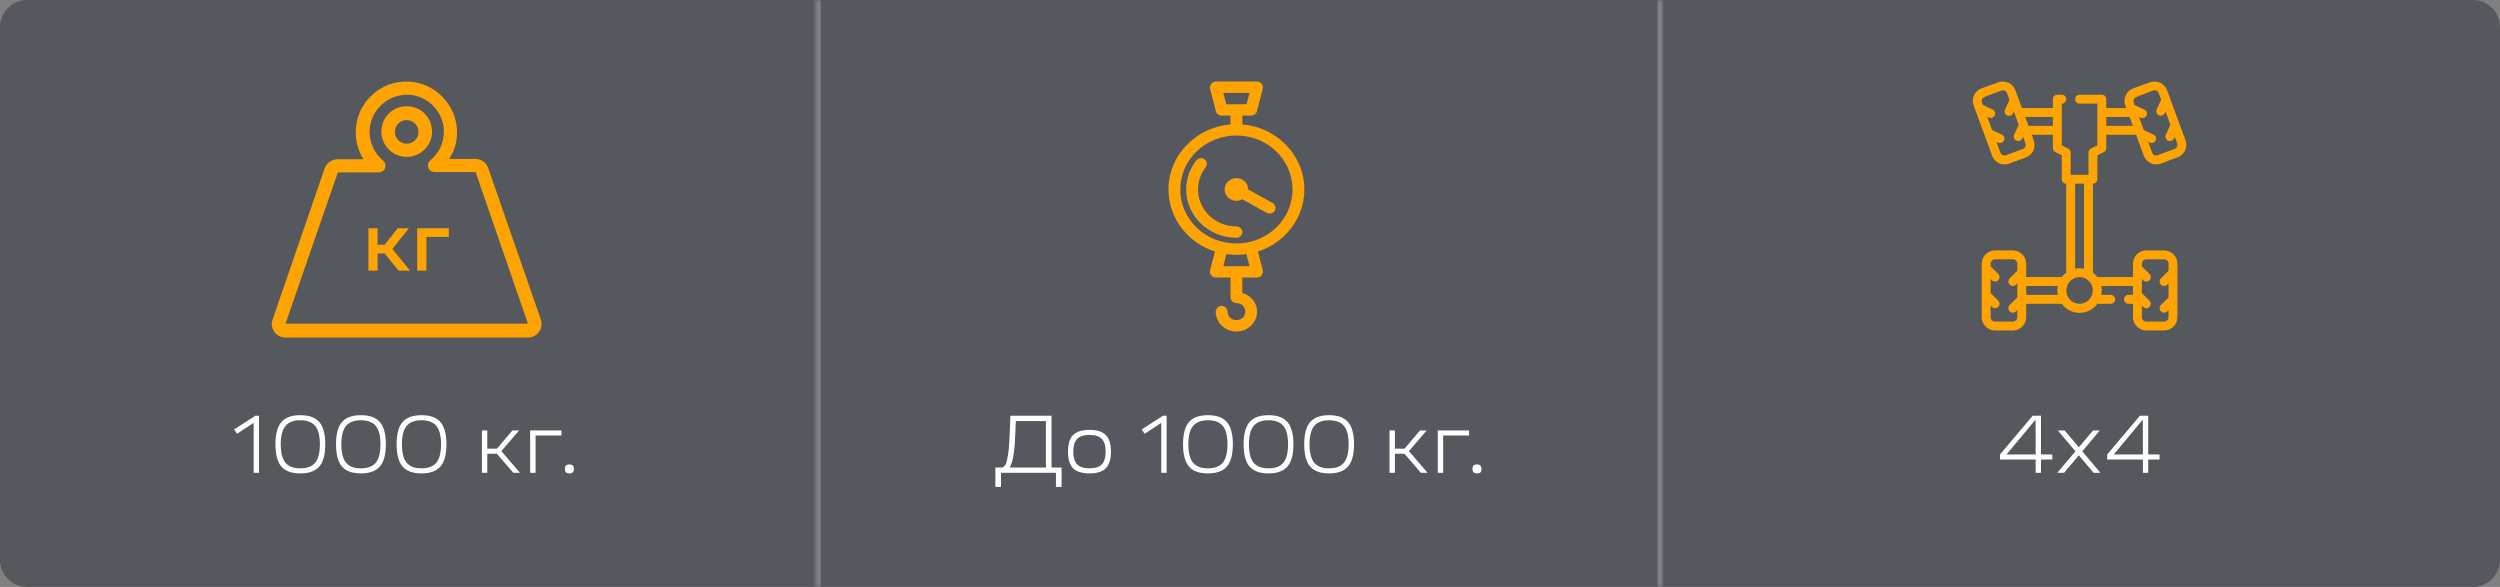 <?xml version="1.0" encoding="UTF-8"?> <svg xmlns="http://www.w3.org/2000/svg" width="460" height="108" viewBox="0 0 460 108" fill="none"><rect x="0" y="0" width="460" height="108" fill="#808080" stroke="none"/> <path opacity="0.5" d="M0 5C0 2.239 2.239 0 5 0H150V108H5C2.239 108 0 105.761 0 103V5Z" fill="#2A323D"></path> <g opacity="0.5"> <mask id="path-2-inside-1_341_934" fill="white"> <path d="M150 0H306V108H150V0Z"></path> </mask> <path d="M150 0H306V108H150V0Z" fill="#2A323D"></path> <path d="M305 0V108H307V0H305ZM151 108V0H149V108H151Z" fill="white" fill-opacity="0.4" mask="url(#path-2-inside-1_341_934)"></path> </g> <path opacity="0.5" d="M306 0H455C457.761 0 460 2.239 460 5V103C460 105.761 457.761 108 455 108H306V0Z" fill="#2A323D"></path> <path d="M43.072 79.02L46.971 76.5H47.661V87H46.672V77.805L43.611 79.815L43.072 79.02Z" fill="white"></path> <path d="M55.258 76.395C56.868 76.395 58.033 76.82 58.753 77.67C59.483 78.52 59.848 79.88 59.848 81.75C59.848 83.62 59.483 84.98 58.753 85.83C58.023 86.68 56.858 87.105 55.258 87.105C53.658 87.105 52.493 86.68 51.763 85.83C51.043 84.98 50.683 83.62 50.683 81.75C50.683 79.88 51.043 78.52 51.763 77.67C52.493 76.82 53.658 76.395 55.258 76.395ZM52.513 78.39C51.943 79.09 51.658 80.21 51.658 81.75C51.658 83.29 51.943 84.415 52.513 85.125C53.093 85.825 54.008 86.175 55.258 86.175C56.518 86.175 57.433 85.825 58.003 85.125C58.573 84.425 58.858 83.3 58.858 81.75C58.858 80.2 58.573 79.075 58.003 78.375C57.433 77.675 56.518 77.325 55.258 77.325C54.008 77.325 53.093 77.68 52.513 78.39Z" fill="white"></path> <path d="M66.405 76.395C68.015 76.395 69.18 76.82 69.9 77.67C70.63 78.52 70.995 79.88 70.995 81.75C70.995 83.62 70.63 84.98 69.9 85.83C69.17 86.68 68.005 87.105 66.405 87.105C64.805 87.105 63.64 86.68 62.91 85.83C62.19 84.98 61.83 83.62 61.83 81.75C61.83 79.88 62.19 78.52 62.91 77.67C63.64 76.82 64.805 76.395 66.405 76.395ZM63.66 78.39C63.09 79.09 62.805 80.21 62.805 81.75C62.805 83.29 63.09 84.415 63.66 85.125C64.24 85.825 65.155 86.175 66.405 86.175C67.665 86.175 68.58 85.825 69.15 85.125C69.72 84.425 70.005 83.3 70.005 81.75C70.005 80.2 69.72 79.075 69.15 78.375C68.58 77.675 67.665 77.325 66.405 77.325C65.155 77.325 64.24 77.68 63.66 78.39Z" fill="white"></path> <path d="M77.553 76.395C79.163 76.395 80.328 76.82 81.048 77.67C81.778 78.52 82.143 79.88 82.143 81.75C82.143 83.62 81.778 84.98 81.048 85.83C80.318 86.68 79.153 87.105 77.553 87.105C75.953 87.105 74.788 86.68 74.058 85.83C73.338 84.98 72.978 83.62 72.978 81.75C72.978 79.88 73.338 78.52 74.058 77.67C74.788 76.82 75.953 76.395 77.553 76.395ZM74.808 78.39C74.238 79.09 73.953 80.21 73.953 81.75C73.953 83.29 74.238 84.415 74.808 85.125C75.388 85.825 76.303 86.175 77.553 86.175C78.813 86.175 79.728 85.825 80.298 85.125C80.868 84.425 81.153 83.3 81.153 81.75C81.153 80.2 80.868 79.075 80.298 78.375C79.728 77.675 78.813 77.325 77.553 77.325C76.303 77.325 75.388 77.68 74.808 78.39Z" fill="white"></path> <path d="M89.664 87H88.674V79.2H89.664V82.56H91.434L94.284 79.2H95.514L92.244 83.01L95.679 87H94.449L91.419 83.49H89.664V87Z" fill="white"></path> <path d="M97.551 87V79.2H103.311V80.13H98.541V87H97.551Z" fill="white"></path> <path d="M104.139 86.91C104.009 86.78 103.944 86.57 103.944 86.28C103.944 85.99 104.009 85.78 104.139 85.65C104.269 85.52 104.479 85.455 104.769 85.455C105.319 85.455 105.594 85.73 105.594 86.28C105.594 86.57 105.529 86.78 105.399 86.91C105.269 87.04 105.059 87.105 104.769 87.105C104.479 87.105 104.269 87.04 104.139 86.91Z" fill="white"></path> <path d="M184.183 89.595H183.148V86.025H184.438C184.688 85.905 184.888 85.705 185.038 85.425C185.198 85.135 185.343 84.565 185.473 83.715C185.613 82.865 185.713 81.685 185.773 80.175L185.923 76.5H193.483V86.025H195.328V89.595H194.293V87H184.183V89.595ZM185.773 86.025H192.448V77.475H186.913L186.793 80.205C186.673 83.225 186.333 85.165 185.773 86.025Z" fill="white"></path> <path d="M200.471 79.095C201.851 79.095 202.851 79.415 203.471 80.055C204.101 80.685 204.416 81.7 204.416 83.1C204.416 84.5 204.101 85.52 203.471 86.16C202.851 86.79 201.851 87.105 200.471 87.105C199.081 87.105 198.071 86.79 197.441 86.16C196.821 85.52 196.511 84.5 196.511 83.1C196.511 81.7 196.821 80.685 197.441 80.055C198.071 79.415 199.081 79.095 200.471 79.095ZM197.486 83.1C197.486 84.17 197.721 84.95 198.191 85.44C198.671 85.93 199.431 86.175 200.471 86.175C201.511 86.175 202.266 85.93 202.736 85.44C203.206 84.95 203.441 84.17 203.441 83.1C203.441 82.02 203.206 81.24 202.736 80.76C202.266 80.27 201.511 80.025 200.471 80.025C199.431 80.025 198.671 80.27 198.191 80.76C197.721 81.24 197.486 82.02 197.486 83.1Z" fill="white"></path> <path d="M210.07 79.02L213.97 76.5H214.66V87H213.67V77.805L210.61 79.815L210.07 79.02Z" fill="white"></path> <path d="M222.256 76.395C223.866 76.395 225.031 76.82 225.751 77.67C226.481 78.52 226.846 79.88 226.846 81.75C226.846 83.62 226.481 84.98 225.751 85.83C225.021 86.68 223.856 87.105 222.256 87.105C220.656 87.105 219.491 86.68 218.761 85.83C218.041 84.98 217.681 83.62 217.681 81.75C217.681 79.88 218.041 78.52 218.761 77.67C219.491 76.82 220.656 76.395 222.256 76.395ZM219.511 78.39C218.941 79.09 218.656 80.21 218.656 81.75C218.656 83.29 218.941 84.415 219.511 85.125C220.091 85.825 221.006 86.175 222.256 86.175C223.516 86.175 224.431 85.825 225.001 85.125C225.571 84.425 225.856 83.3 225.856 81.75C225.856 80.2 225.571 79.075 225.001 78.375C224.431 77.675 223.516 77.325 222.256 77.325C221.006 77.325 220.091 77.68 219.511 78.39Z" fill="white"></path> <path d="M233.404 76.395C235.014 76.395 236.179 76.82 236.899 77.67C237.629 78.52 237.994 79.88 237.994 81.75C237.994 83.62 237.629 84.98 236.899 85.83C236.169 86.68 235.004 87.105 233.404 87.105C231.804 87.105 230.639 86.68 229.909 85.83C229.189 84.98 228.829 83.62 228.829 81.75C228.829 79.88 229.189 78.52 229.909 77.67C230.639 76.82 231.804 76.395 233.404 76.395ZM230.659 78.39C230.089 79.09 229.804 80.21 229.804 81.75C229.804 83.29 230.089 84.415 230.659 85.125C231.239 85.825 232.154 86.175 233.404 86.175C234.664 86.175 235.579 85.825 236.149 85.125C236.719 84.425 237.004 83.3 237.004 81.75C237.004 80.2 236.719 79.075 236.149 78.375C235.579 77.675 234.664 77.325 233.404 77.325C232.154 77.325 231.239 77.68 230.659 78.39Z" fill="white"></path> <path d="M244.551 76.395C246.161 76.395 247.326 76.82 248.046 77.67C248.776 78.52 249.141 79.88 249.141 81.75C249.141 83.62 248.776 84.98 248.046 85.83C247.316 86.68 246.151 87.105 244.551 87.105C242.951 87.105 241.786 86.68 241.056 85.83C240.336 84.98 239.976 83.62 239.976 81.75C239.976 79.88 240.336 78.52 241.056 77.67C241.786 76.82 242.951 76.395 244.551 76.395ZM241.806 78.39C241.236 79.09 240.951 80.21 240.951 81.75C240.951 83.29 241.236 84.415 241.806 85.125C242.386 85.825 243.301 86.175 244.551 86.175C245.811 86.175 246.726 85.825 247.296 85.125C247.866 84.425 248.151 83.3 248.151 81.75C248.151 80.2 247.866 79.075 247.296 78.375C246.726 77.675 245.811 77.325 244.551 77.325C243.301 77.325 242.386 77.68 241.806 78.39Z" fill="white"></path> <path d="M256.663 87H255.673V79.2H256.663V82.56H258.433L261.283 79.2H262.513L259.243 83.01L262.678 87H261.448L258.418 83.49H256.663V87Z" fill="white"></path> <path d="M264.55 87V79.2H270.31V80.13H265.54V87H264.55Z" fill="white"></path> <path d="M271.137 86.91C271.007 86.78 270.942 86.57 270.942 86.28C270.942 85.99 271.007 85.78 271.137 85.65C271.267 85.52 271.477 85.455 271.767 85.455C272.317 85.455 272.592 85.73 272.592 86.28C272.592 86.57 272.527 86.78 272.397 86.91C272.267 87.04 272.057 87.105 271.767 87.105C271.477 87.105 271.267 87.04 271.137 86.91Z" fill="white"></path> <path d="M377.623 84.555H375.538V87H374.563V84.555H367.993V83.625L374.008 76.5H375.538V83.625H377.623V84.555ZM369.193 83.625H374.563L374.548 77.205L369.193 83.625Z" fill="white"></path> <path d="M378.536 87L381.881 83.04L378.641 79.2H379.886L382.511 82.29L385.121 79.2H386.366L383.141 83.04L386.471 87H385.226L382.511 83.775L379.781 87H378.536Z" fill="white"></path> <path d="M397.354 84.555H395.269V87H394.294V84.555H387.724V83.625L393.739 76.5H395.269V83.625H397.354V84.555ZM388.924 83.625H394.294L394.279 77.205L388.924 83.625Z" fill="white"></path> <path d="M69.479 49.8H67.784V42H69.479V45.03H70.769L73.169 42H75.239L72.194 45.81L75.449 49.8H73.349L70.769 46.635H69.479V49.8Z" fill="#FEA402"></path> <path d="M76.764 49.8V42H82.584V43.59H78.459V49.8H76.764Z" fill="#FEA402"></path> <path d="M99.501 58.751L89.809 30.855C89.436 29.86 88.504 29.239 87.448 29.239H82.664C83.658 27.686 84.155 25.946 84.093 24.082C83.968 19.236 79.992 15.198 75.146 15.011C72.598 14.887 70.175 15.819 68.311 17.62C66.447 19.422 65.453 21.783 65.453 24.331C65.453 26.132 65.95 27.81 66.882 29.301H62.098C61.041 29.301 60.109 29.985 59.736 30.979L50.169 58.752C49.859 59.497 49.983 60.367 50.48 61.05C50.915 61.734 51.723 62.106 52.531 62.106H97.141C97.948 62.106 98.694 61.734 99.191 61.05C99.688 60.367 99.75 59.497 99.502 58.752L99.501 58.751ZM69.679 31.724C70.176 31.724 70.673 31.414 70.859 30.917C71.046 30.419 70.859 29.86 70.486 29.55C68.933 28.245 68.001 26.319 68.001 24.268C68.001 22.404 68.747 20.665 70.114 19.36C71.481 18.055 73.22 17.372 75.146 17.434C78.688 17.559 81.608 20.541 81.67 24.082C81.732 26.195 80.8 28.183 79.185 29.488C78.812 29.799 78.626 30.358 78.812 30.855C78.999 31.352 79.434 31.663 79.993 31.663H87.511L97.141 59.559H52.531L62.162 31.725L69.679 31.724Z" fill="#FEA402"></path> <path d="M74.835 28.866C77.383 28.866 79.495 26.816 79.495 24.207C79.495 21.597 77.445 19.547 74.835 19.547C72.226 19.547 70.175 21.597 70.175 24.207C70.175 26.816 72.288 28.866 74.835 28.866ZM74.835 22.094C76.016 22.094 77.01 23.088 77.01 24.269C77.01 25.45 76.016 26.444 74.835 26.444C73.655 26.444 72.661 25.45 72.661 24.269C72.661 23.026 73.655 22.094 74.835 22.094Z" fill="#FEA402"></path> <path d="M222.642 16.29L223.729 20.472C223.843 20.923 224.3 21.271 224.782 21.273H226.413V22.89C220.03 23.422 215 28.589 215 34.863C215 40.164 218.581 44.688 223.543 46.282L222.643 49.761C222.478 50.377 223.035 51.069 223.696 51.068H226.413V54.727C226.413 55.275 226.931 55.773 227.5 55.773C228.448 55.773 229.131 56.43 229.131 57.341C229.131 58.252 228.448 58.909 227.5 58.909C226.552 58.909 225.869 58.252 225.869 57.341C225.877 56.788 225.357 56.281 224.783 56.281C224.208 56.281 223.687 56.789 223.696 57.341C223.696 59.352 225.409 61 227.5 61C229.591 61 231.304 59.352 231.304 57.341C231.304 55.701 230.142 54.354 228.587 53.894V51.068H231.304C231.965 51.069 232.522 50.377 232.357 49.761L231.457 46.282C236.419 44.688 240 40.164 240 34.863C240 28.588 234.97 23.422 228.587 22.89V21.273H230.218C230.7 21.271 231.157 20.923 231.271 20.472L232.358 16.29C232.511 15.679 231.958 15.002 231.304 15H223.696C223.012 15 222.507 15.768 222.643 16.29H222.642ZM225.088 17.091H229.911L229.368 19.181H225.631L225.088 17.091ZM227.5 24.932C233.216 24.932 237.826 29.366 237.826 34.864C237.826 40.362 233.216 44.796 227.5 44.796C221.784 44.796 217.174 40.361 217.174 34.864C217.174 29.366 221.784 24.932 227.5 24.932ZM220.91 29.097C220.597 29.119 220.298 29.279 220.112 29.522C218.947 31.008 218.261 32.866 218.261 34.864C218.261 39.759 222.41 43.75 227.5 43.75C228.074 43.758 228.602 43.257 228.602 42.705C228.602 42.152 228.074 41.651 227.5 41.659C223.585 41.659 220.435 38.629 220.435 34.864C220.435 33.322 220.953 31.918 221.844 30.78C222.098 30.463 222.139 30.001 221.943 29.648C221.747 29.295 221.325 29.07 220.91 29.097L220.91 29.097ZM227.5 32.773C226.299 32.773 225.326 33.709 225.326 34.864C225.326 36.018 226.299 36.954 227.5 36.954C227.896 36.954 228.267 36.839 228.587 36.66L233.07 39.16C233.564 39.436 234.275 39.254 234.561 38.778C234.846 38.302 234.654 37.619 234.157 37.347L229.674 34.863V34.847C229.664 33.7 228.695 32.773 227.5 32.773L227.5 32.773ZM225.666 46.756C226.265 46.841 226.877 46.886 227.5 46.886C228.123 46.886 228.735 46.841 229.334 46.756L229.911 48.978H225.088L225.666 46.756Z" fill="#FEA402"></path> <path d="M402.129 25.785L398.741 16.61C398.516 15.997 398.056 15.499 397.464 15.226C396.871 14.952 396.193 14.926 395.581 15.153L392.52 16.25C391.905 16.475 391.405 16.936 391.132 17.53C390.858 18.125 390.833 18.804 391.063 19.418L391.235 19.884H387.552V18.247C387.552 18.03 387.466 17.822 387.312 17.669C387.159 17.515 386.95 17.429 386.733 17.429H382.641C382.189 17.429 381.823 17.795 381.823 18.247C381.823 18.699 382.189 19.066 382.641 19.066H385.915V26.743L384.728 27.34C384.453 27.479 384.279 27.761 384.278 28.069V32.161H381.004V28.069C381.003 27.761 380.829 27.479 380.554 27.34L379.367 26.743V19.066C379.819 19.066 380.185 18.699 380.185 18.247C380.185 17.795 379.819 17.429 379.367 17.429H378.549C378.097 17.429 377.73 17.795 377.73 18.247V19.884H372.042L370.83 16.61C370.606 15.998 370.146 15.499 369.553 15.226C368.96 14.953 368.283 14.926 367.671 15.153L364.635 16.25C364.015 16.47 363.51 16.929 363.231 17.524C362.953 18.119 362.924 18.802 363.153 19.418L366.542 28.617H366.542C366.711 29.096 367.025 29.511 367.44 29.804C367.854 30.097 368.35 30.255 368.858 30.255C369.138 30.252 369.415 30.199 369.676 30.099L372.738 28.977C373.352 28.753 373.852 28.292 374.126 27.697C374.399 27.103 374.424 26.423 374.194 25.81L373.859 24.795H377.73V27.25C377.731 27.558 377.905 27.84 378.18 27.979L379.367 28.576V32.98C379.367 33.197 379.453 33.405 379.607 33.559C379.76 33.712 379.969 33.798 380.186 33.798V50.168C379.876 50.401 379.6 50.676 379.367 50.986H372.819V48.531C372.819 47.88 372.561 47.255 372.1 46.795C371.64 46.334 371.015 46.075 370.364 46.075H367.09C366.439 46.075 365.814 46.334 365.354 46.795C364.894 47.255 364.635 47.88 364.635 48.531V58.353C364.635 59.004 364.893 59.629 365.354 60.089C365.814 60.549 366.439 60.808 367.09 60.808H370.364C371.015 60.808 371.64 60.549 372.1 60.089C372.561 59.629 372.819 59.004 372.819 58.353V55.897H379.367C380.128 56.947 381.345 57.568 382.641 57.568C383.937 57.568 385.155 56.947 385.915 55.897H388.371C388.822 55.897 389.189 55.531 389.189 55.079C389.189 54.627 388.822 54.26 388.371 54.26H386.652C386.648 54.23 386.648 54.2 386.652 54.17C386.75 53.69 386.75 53.194 386.652 52.713C386.648 52.684 386.648 52.653 386.652 52.623H392.463V54.26H391.644C391.192 54.26 390.826 54.627 390.826 55.079C390.826 55.531 391.192 55.897 391.644 55.897H392.463V58.353C392.463 59.004 392.722 59.629 393.182 60.089C393.642 60.549 394.267 60.808 394.918 60.808H398.192C398.843 60.808 399.468 60.549 399.928 60.089C400.389 59.629 400.648 59.004 400.648 58.353V48.531C400.648 47.88 400.389 47.255 399.928 46.795C399.468 46.334 398.843 46.075 398.192 46.075H394.918C394.267 46.075 393.642 46.334 393.182 46.795C392.722 47.255 392.463 47.88 392.463 48.531V50.986H385.915C385.682 50.676 385.406 50.401 385.097 50.168V33.798C385.314 33.798 385.522 33.712 385.675 33.559C385.829 33.405 385.915 33.197 385.915 32.98V28.576L387.102 27.979C387.377 27.84 387.551 27.558 387.552 27.25V24.795H393.044L394.452 28.617C394.621 29.096 394.935 29.511 395.35 29.804C395.765 30.097 396.26 30.255 396.768 30.254C397.048 30.252 397.325 30.199 397.586 30.099L400.648 28.953C401.267 28.733 401.772 28.274 402.051 27.679C402.329 27.084 402.358 26.402 402.129 25.785L402.129 25.785ZM372.197 27.422L369.136 28.544C368.934 28.628 368.707 28.628 368.506 28.544C368.307 28.451 368.154 28.283 368.08 28.077L367.343 26.096L367.654 26.235H367.655C367.761 26.29 367.879 26.317 367.998 26.317C368.384 26.319 368.719 26.052 368.802 25.675C368.885 25.298 368.693 24.914 368.342 24.754L366.549 23.936L365.649 21.48L365.96 21.619H365.96C366.064 21.674 366.179 21.702 366.296 21.701C366.616 21.702 366.906 21.517 367.041 21.227C367.133 21.029 367.142 20.803 367.066 20.599C366.991 20.395 366.838 20.229 366.64 20.138L364.847 19.319L364.683 18.877V18.877C364.605 18.671 364.612 18.442 364.705 18.242C364.797 18.041 364.967 17.887 365.174 17.813L368.236 16.659C368.441 16.583 368.668 16.592 368.866 16.684C369.064 16.776 369.218 16.945 369.292 17.15L369.742 18.361L368.923 20.154C368.832 20.352 368.822 20.578 368.897 20.782C368.973 20.986 369.127 21.152 369.324 21.243C369.43 21.291 369.544 21.316 369.66 21.316C369.979 21.317 370.271 21.132 370.405 20.842L370.552 20.539L370.945 21.603L371.444 22.97L370.609 24.795C370.518 24.992 370.508 25.218 370.584 25.423C370.659 25.627 370.812 25.793 371.01 25.883C371.119 25.931 371.236 25.956 371.354 25.957C371.674 25.958 371.965 25.773 372.099 25.483L372.238 25.172L372.688 26.391V26.391C372.826 26.809 372.609 27.26 372.197 27.414L372.197 27.422ZM373.253 23.158L373.048 22.602L372.647 21.521H377.73V23.158L373.253 23.158ZM394.918 47.712H398.192C398.409 47.712 398.617 47.799 398.77 47.952C398.924 48.105 399.01 48.314 399.01 48.531V49.824L397.611 51.215C397.456 51.369 397.368 51.578 397.368 51.797C397.368 52.015 397.456 52.224 397.611 52.378C397.764 52.533 397.974 52.62 398.192 52.62C398.41 52.62 398.619 52.533 398.773 52.378L399.01 52.132V54.735L397.611 56.126C397.456 56.28 397.368 56.489 397.368 56.708C397.368 56.926 397.456 57.135 397.611 57.288C397.764 57.443 397.974 57.531 398.192 57.531C398.41 57.531 398.619 57.443 398.773 57.288L399.01 57.043V58.352C399.01 58.569 398.924 58.778 398.77 58.931C398.617 59.085 398.409 59.171 398.192 59.171H394.918C394.466 59.171 394.099 58.804 394.099 58.352V56.233L394.337 56.478C394.49 56.633 394.7 56.72 394.918 56.72C395.136 56.72 395.345 56.633 395.499 56.478C395.654 56.325 395.741 56.115 395.741 55.897C395.741 55.679 395.654 55.47 395.499 55.316L394.099 53.925V51.322L394.337 51.567C394.49 51.722 394.7 51.809 394.918 51.809C395.136 51.809 395.345 51.722 395.499 51.567C395.654 51.414 395.741 51.204 395.741 50.986C395.741 50.768 395.654 50.559 395.499 50.405L394.099 49.014V48.531C394.099 48.079 394.466 47.712 394.918 47.712L394.918 47.712ZM370.363 59.171H367.09C366.638 59.171 366.271 58.804 366.271 58.353V56.233L366.509 56.478C366.662 56.633 366.871 56.72 367.09 56.72C367.308 56.72 367.517 56.633 367.67 56.478C367.825 56.325 367.913 56.115 367.913 55.897C367.913 55.679 367.825 55.47 367.67 55.316L366.271 53.925V51.322L366.509 51.567C366.662 51.722 366.871 51.809 367.09 51.809C367.308 51.809 367.517 51.722 367.67 51.567C367.825 51.414 367.913 51.204 367.913 50.986C367.913 50.768 367.825 50.559 367.67 50.405L366.271 49.014V48.531C366.271 48.079 366.638 47.712 367.089 47.712H370.363C370.58 47.712 370.789 47.799 370.942 47.952C371.096 48.105 371.182 48.314 371.182 48.531V49.824L369.782 51.215C369.628 51.369 369.54 51.578 369.54 51.797C369.54 52.015 369.628 52.224 369.782 52.378C369.936 52.533 370.145 52.62 370.363 52.62C370.582 52.62 370.791 52.533 370.944 52.378L371.182 52.132V54.735L369.782 56.126C369.627 56.28 369.54 56.489 369.54 56.708C369.54 56.926 369.627 57.135 369.782 57.288C369.936 57.443 370.145 57.531 370.363 57.531C370.582 57.531 370.791 57.443 370.944 57.288L371.182 57.043V58.352C371.182 58.57 371.096 58.778 370.942 58.931C370.789 59.085 370.58 59.171 370.363 59.171L370.363 59.171ZM372.819 54.26V52.623H378.63C378.634 52.653 378.634 52.684 378.63 52.713C378.532 53.194 378.532 53.69 378.63 54.17C378.634 54.2 378.634 54.23 378.63 54.26L372.819 54.26ZM382.641 55.897C381.769 55.892 380.965 55.425 380.529 54.669C380.207 54.108 380.119 53.443 380.285 52.818C380.45 52.193 380.855 51.658 381.413 51.33C381.783 51.105 382.208 50.987 382.641 50.987C383.074 50.987 383.498 51.105 383.868 51.33C384.487 51.697 384.914 52.317 385.035 53.026C385.157 53.736 384.962 54.462 384.501 55.015C384.04 55.567 383.36 55.89 382.641 55.897L382.641 55.897ZM383.459 49.431H383.336C383.132 49.389 382.923 49.367 382.714 49.366H382.567C382.358 49.367 382.15 49.389 381.945 49.431H381.822V33.799H383.459L383.459 49.431ZM387.551 23.158V21.521H391.84L392.364 22.945L392.462 23.158L387.551 23.158ZM400.107 27.414L397.046 28.543C396.844 28.627 396.617 28.627 396.416 28.543C396.217 28.451 396.064 28.283 395.99 28.076L395.261 26.096L395.564 26.235H395.565C395.671 26.289 395.789 26.317 395.908 26.317C396.294 26.319 396.629 26.051 396.712 25.674C396.795 25.297 396.603 24.914 396.252 24.753L394.459 23.935L394.386 23.73L393.567 21.504L393.878 21.643H393.878C393.985 21.698 394.103 21.726 394.222 21.725C394.608 21.727 394.943 21.459 395.026 21.082C395.109 20.705 394.917 20.322 394.566 20.162L392.766 19.343L392.602 18.901C392.523 18.695 392.531 18.466 392.623 18.266C392.715 18.065 392.885 17.911 393.093 17.837L396.146 16.659C396.347 16.575 396.574 16.575 396.776 16.659C396.974 16.751 397.128 16.919 397.202 17.125L397.652 18.337L396.833 20.129C396.742 20.326 396.732 20.552 396.808 20.757C396.883 20.961 397.037 21.127 397.234 21.218C397.342 21.267 397.459 21.292 397.578 21.291C397.895 21.289 398.182 21.104 398.315 20.817L398.462 20.514L399.354 22.969L398.519 24.794C398.428 24.992 398.419 25.218 398.494 25.422C398.569 25.626 398.723 25.792 398.921 25.883C399.029 25.931 399.146 25.956 399.264 25.957C399.584 25.957 399.875 25.772 400.009 25.482L400.148 25.171L400.598 26.382C400.741 26.802 400.524 27.26 400.107 27.413L400.107 27.414Z" fill="#FEA402"></path> </svg> 